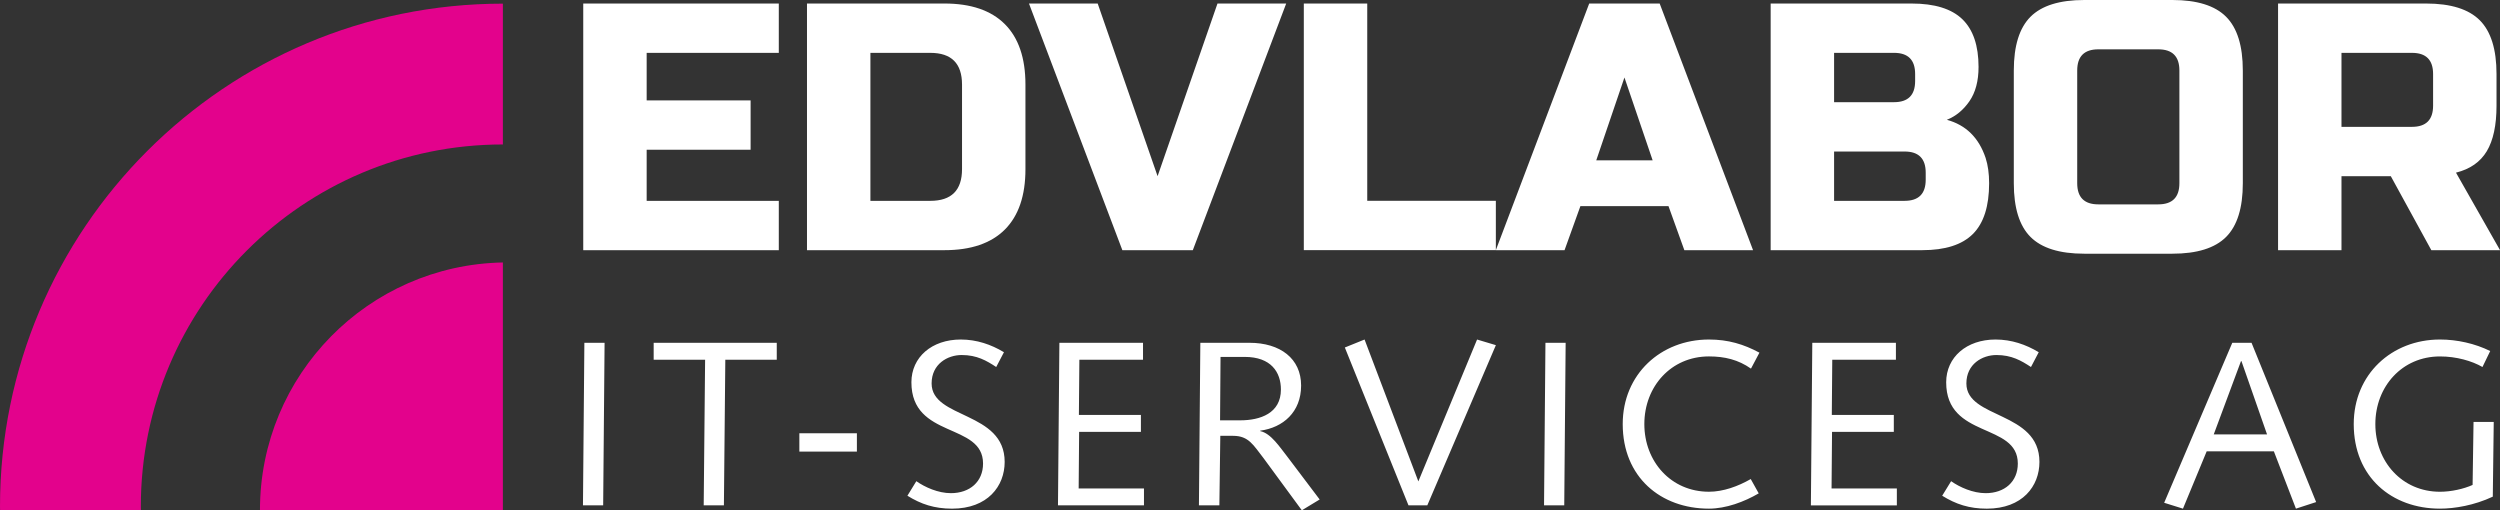 <?xml version="1.0" encoding="UTF-8" standalone="no"?>
<svg xmlns:dc="http://purl.org/dc/elements/1.1/" xmlns:cc="http://creativecommons.org/ns#" xmlns:rdf="http://www.w3.org/1999/02/22-rdf-syntax-ns#" xmlns:svg="http://www.w3.org/2000/svg" xmlns="http://www.w3.org/2000/svg" xmlns:sodipodi="http://sodipodi.sourceforge.net/DTD/sodipodi-0.dtd" xmlns:inkscape="http://www.inkscape.org/namespaces/inkscape" id="svg2" version="1.1" xml:space="preserve" width="170" height="34.699" viewBox="0 0 170 34.699" inkscape:version="0.91 r13725" sodipodi:docname="logo-footer.svg">
  <rect x="0" y="0" width="170" height="34.699" fill="#333333" stroke="none"/>
  <defs id="defs6"></defs>
  <g id="g3337" transform="matrix(0.694,0,0,0.694,0,-2.5219531e-6)">
    <path id="path14" style="fill:#ffffff;fill-opacity:1;fill-rule:nonzero;stroke:none" d="m 133.965,0.345 -6.214,0 0,24.167 18.816,0 0,-4.834 -12.601,0 0,-19.333 z m 20.887,19.852 8.631,0 1.554,4.316 6.732,0 -9.149,-24.167 -6.905,0 -9.149,24.167 6.733,0 1.553,-4.316 z m 4.316,-12.602 2.762,8.114 -5.524,0 2.761,-8.114 z m 14.327,16.918 14.845,0 c 2.256,0 3.913,-0.529 4.972,-1.588 1.058,-1.059 1.588,-2.716 1.588,-4.972 0,-0.943 -0.115,-1.771 -0.346,-2.485 -0.666,-1.98 -1.932,-3.222 -3.798,-3.729 0.874,-0.346 1.611,-0.95 2.21,-1.813 0.598,-0.864 0.898,-1.985 0.898,-3.366 0,-2.094 -0.53,-3.654 -1.588,-4.678 -1.059,-1.024 -2.717,-1.536 -4.973,-1.536 l -13.809,0 0,24.167 z m 15.191,-6.905 c 0,1.38 -0.69,2.071 -2.071,2.071 l -6.906,0 0,-4.833 6.906,0 c 1.381,0 2.071,0.69 2.071,2.071 l 0,0.691 z m -1.036,-9.667 c 0,1.381 -0.69,2.071 -2.071,2.071 l -5.87,0 0,-4.834 5.87,0 c 1.381,0 2.071,0.69 2.071,2.072 l 0,0.69 z m 25.893,10.012 c 0,1.382 -0.69,2.072 -2.072,2.072 l -5.869,0 c -1.381,0 -2.071,-0.691 -2.071,-2.072 l 0,-11.047 c 0,-1.382 0.691,-2.072 2.071,-2.072 l 5.869,0 c 1.381,0 2.072,0.69 2.072,2.072 l 0,11.047 z m 6.214,-11.047 c 0,-2.417 -0.547,-4.172 -1.64,-5.266 C 217.025,0.547 215.269,3.634e-6 212.853,3.634e-6 l -8.631,0 c -2.416,0 -4.173,0.547 -5.265,1.64 -1.093,1.093 -1.639,2.848 -1.639,5.266 l 0,11.047 c 0,2.417 0.546,4.173 1.639,5.265 1.093,1.093 2.849,1.64 5.265,1.64 l 8.631,0 c 2.416,0 4.172,-0.547 5.265,-1.64 1.093,-1.093 1.64,-2.848 1.64,-5.265 l 0,-11.047 z m 3.453,17.607 6.215,0 0,-7.25 4.832,0 3.971,7.25 6.732,0 -4.316,-7.596 c 1.382,-0.345 2.388,-1.047 3.021,-2.105 0.632,-1.059 0.95,-2.542 0.95,-4.454 l 0,-3.107 c 0,-2.417 -0.548,-4.171 -1.64,-5.265 -1.095,-1.094 -2.848,-1.64 -5.265,-1.64 l -14.5,0 0,24.167 z m 15.191,-14.156 c 0,1.382 -0.69,2.072 -2.071,2.072 l -6.905,0 0,-7.25 6.905,0 c 1.381,0 2.071,0.69 2.071,2.072 l 0,3.107" inkscape:connector-curvature="0"></path>
    <path id="path16" style="fill:#ffffff;fill-opacity:1;fill-rule:nonzero;stroke:none" d="m 76.309,19.679 -12.947,0 0,-5.006 10.185,0 0,-4.833 -10.185,0 0,-4.661 12.947,0 0,-4.833 -19.161,0 0,24.167 19.161,0 0,-4.834 z m 2.762,-19.333 0,24.167 13.465,0 c 2.601,0 4.575,-0.673 5.921,-2.019 1.346,-1.347 2.019,-3.32 2.019,-5.921 l 0,-8.286 c 0,-2.601 -0.674,-4.575 -2.019,-5.922 C 97.11,1.018 95.136,0.345 92.536,0.345 l -13.465,0 z M 94.262,16.572 c 0,2.072 -1.036,3.107 -3.108,3.107 l -5.869,0 0,-14.5 5.869,0 c 2.072,0 3.108,1.036 3.108,3.108 l 0,8.286 z m 13.292,-16.227 -6.732,0 9.149,24.167 6.905,0 9.149,-24.167 -6.733,0 -5.869,16.917 -5.869,-16.917" inkscape:connector-curvature="0"></path>
    <path id="path18" style="fill:#ffffff;fill-opacity:1;fill-rule:nonzero;stroke:none" d="m 57.12,49.517 1.98,0 0.138,-15.928 -1.98,0 -0.138,15.928 z m 6.928,-14.27 5.04,0 -0.138,14.27 1.98,0 0.138,-14.27 5.041,0 0,-1.658 -12.061,0 0,1.658 z m 14.275,8.999 5.638,0 0,-1.794 -5.638,0 0,1.794 z m 10.587,4.327 c 1.336,0.829 2.647,1.266 4.373,1.266 3.499,0 5.157,-2.21 5.157,-4.58 0,-4.995 -7.158,-4.189 -7.158,-7.687 0,-1.91 1.564,-2.786 2.946,-2.786 1.496,0 2.439,0.553 3.383,1.175 l 0.759,-1.451 c -1.266,-0.759 -2.67,-1.243 -4.235,-1.243 -2.83,0 -4.833,1.727 -4.833,4.19 0,5.569 7.02,3.912 7.02,7.964 0,1.771 -1.29,2.9 -3.154,2.9 -1.242,0 -2.532,-0.576 -3.383,-1.173 l -0.875,1.426 z m 14.754,0.944 8.425,0 0,-1.657 -6.399,0 0.046,-5.546 6.054,0 0,-1.657 -6.077,0 0.046,-5.409 6.237,0 0,-1.658 -8.194,0 -0.138,15.928 z m 13.81,0 2.003,0 0.092,-6.813 1.266,0 c 1.519,0 1.979,0.921 2.969,2.186 l 3.753,5.11 1.748,-1.059 -3.2,-4.235 c -0.666,-0.829 -1.564,-2.256 -2.623,-2.463 l 0,-0.045 c 2.234,-0.3 4.005,-1.819 4.005,-4.42 0,-2.647 -2.048,-4.19 -5.064,-4.19 l -4.81,0 -0.138,15.928 z m 2.118,-14.546 2.371,0 c 2.578,0 3.544,1.496 3.544,3.199 0,2.325 -2.025,3.015 -3.982,3.015 l -1.98,0 0.046,-6.213 z m 18.417,14.546 1.841,0 6.72,-15.698 -1.842,-0.552 -5.754,13.902 -5.27,-13.902 -1.933,0.782 6.237,15.468 z m 13.28,0 1.98,0 0.137,-15.928 -1.979,0 -0.138,15.928 z M 172.395,34.556 c -1.543,-0.828 -3.062,-1.289 -4.949,-1.289 -4.719,0 -8.448,3.407 -8.448,8.286 0,5.202 3.729,8.285 8.448,8.285 1.68,0 3.452,-0.668 4.879,-1.496 l -0.782,-1.404 c -1.243,0.714 -2.694,1.244 -4.096,1.244 -3.706,0 -6.33,-2.947 -6.33,-6.63 0,-3.683 2.624,-6.629 6.33,-6.629 1.542,0 2.876,0.322 4.119,1.196 l 0.829,-1.565 z m 5.04,14.961 8.424,0 0,-1.657 -6.398,0 0.047,-5.546 6.053,0 0,-1.657 -6.076,0 0.045,-5.409 6.237,0 0,-1.658 -8.193,0 -0.138,15.928 z m 12.866,-0.944 c 1.335,0.829 2.647,1.266 4.374,1.266 3.498,0 5.155,-2.21 5.155,-4.58 0,-4.995 -7.158,-4.189 -7.158,-7.687 0,-1.91 1.566,-2.786 2.946,-2.786 1.496,0 2.439,0.553 3.383,1.175 l 0.76,-1.451 c -1.266,-0.759 -2.671,-1.243 -4.236,-1.243 -2.83,0 -4.833,1.727 -4.833,4.19 0,5.569 7.019,3.912 7.019,7.964 0,1.771 -1.287,2.9 -3.153,2.9 -1.243,0 -2.531,-0.576 -3.383,-1.173 l -0.875,1.426 z m 21.751,0.69 1.841,0.575 2.324,-5.615 6.583,0 2.163,5.615 1.979,-0.644 -6.33,-15.606 -1.887,0 -6.674,15.674 z m 10.08,-6.698 -5.224,0 2.67,-7.181 0.046,0 2.508,7.181 z m 20.232,-1.219 -0.092,6.169 c -0.875,0.391 -2.094,0.668 -3.199,0.668 -3.706,0 -6.33,-2.947 -6.33,-6.63 0,-3.683 2.624,-6.629 6.33,-6.629 1.611,0 3.13,0.438 4.166,1.036 l 0.759,-1.566 c -1.496,-0.737 -3.245,-1.128 -4.925,-1.128 -4.719,0 -8.448,3.407 -8.448,8.286 0,5.202 3.729,8.285 8.448,8.285 1.45,0 3.36,-0.322 5.178,-1.174 l 0.092,-7.319 -1.98,0" inkscape:connector-curvature="0"></path>
    <path id="path20" style="fill:#e3028c;fill-opacity:1;fill-rule:nonzero;stroke:none" d="M 49.273,0.358 C 22.061,0.358 0,22.418 0,49.63 c 0,0.114 0.008,0.226 0.009,0.341 l 13.796,0 c -6.39e-4,-0.115 -0.007,-0.227 -0.007,-0.341 0,-19.593 15.882,-35.476 35.475,-35.476 l 0,-13.796" inkscape:connector-curvature="0"></path>
    <path id="path22" style="fill:#e3028c;fill-opacity:1;fill-rule:nonzero;stroke:none" d="m 25.472,49.97 23.801,0 0,-24.253 c -13.185,0.248 -23.801,11.008 -23.801,24.253" inkscape:connector-curvature="0"></path>
  </g>
</svg>
